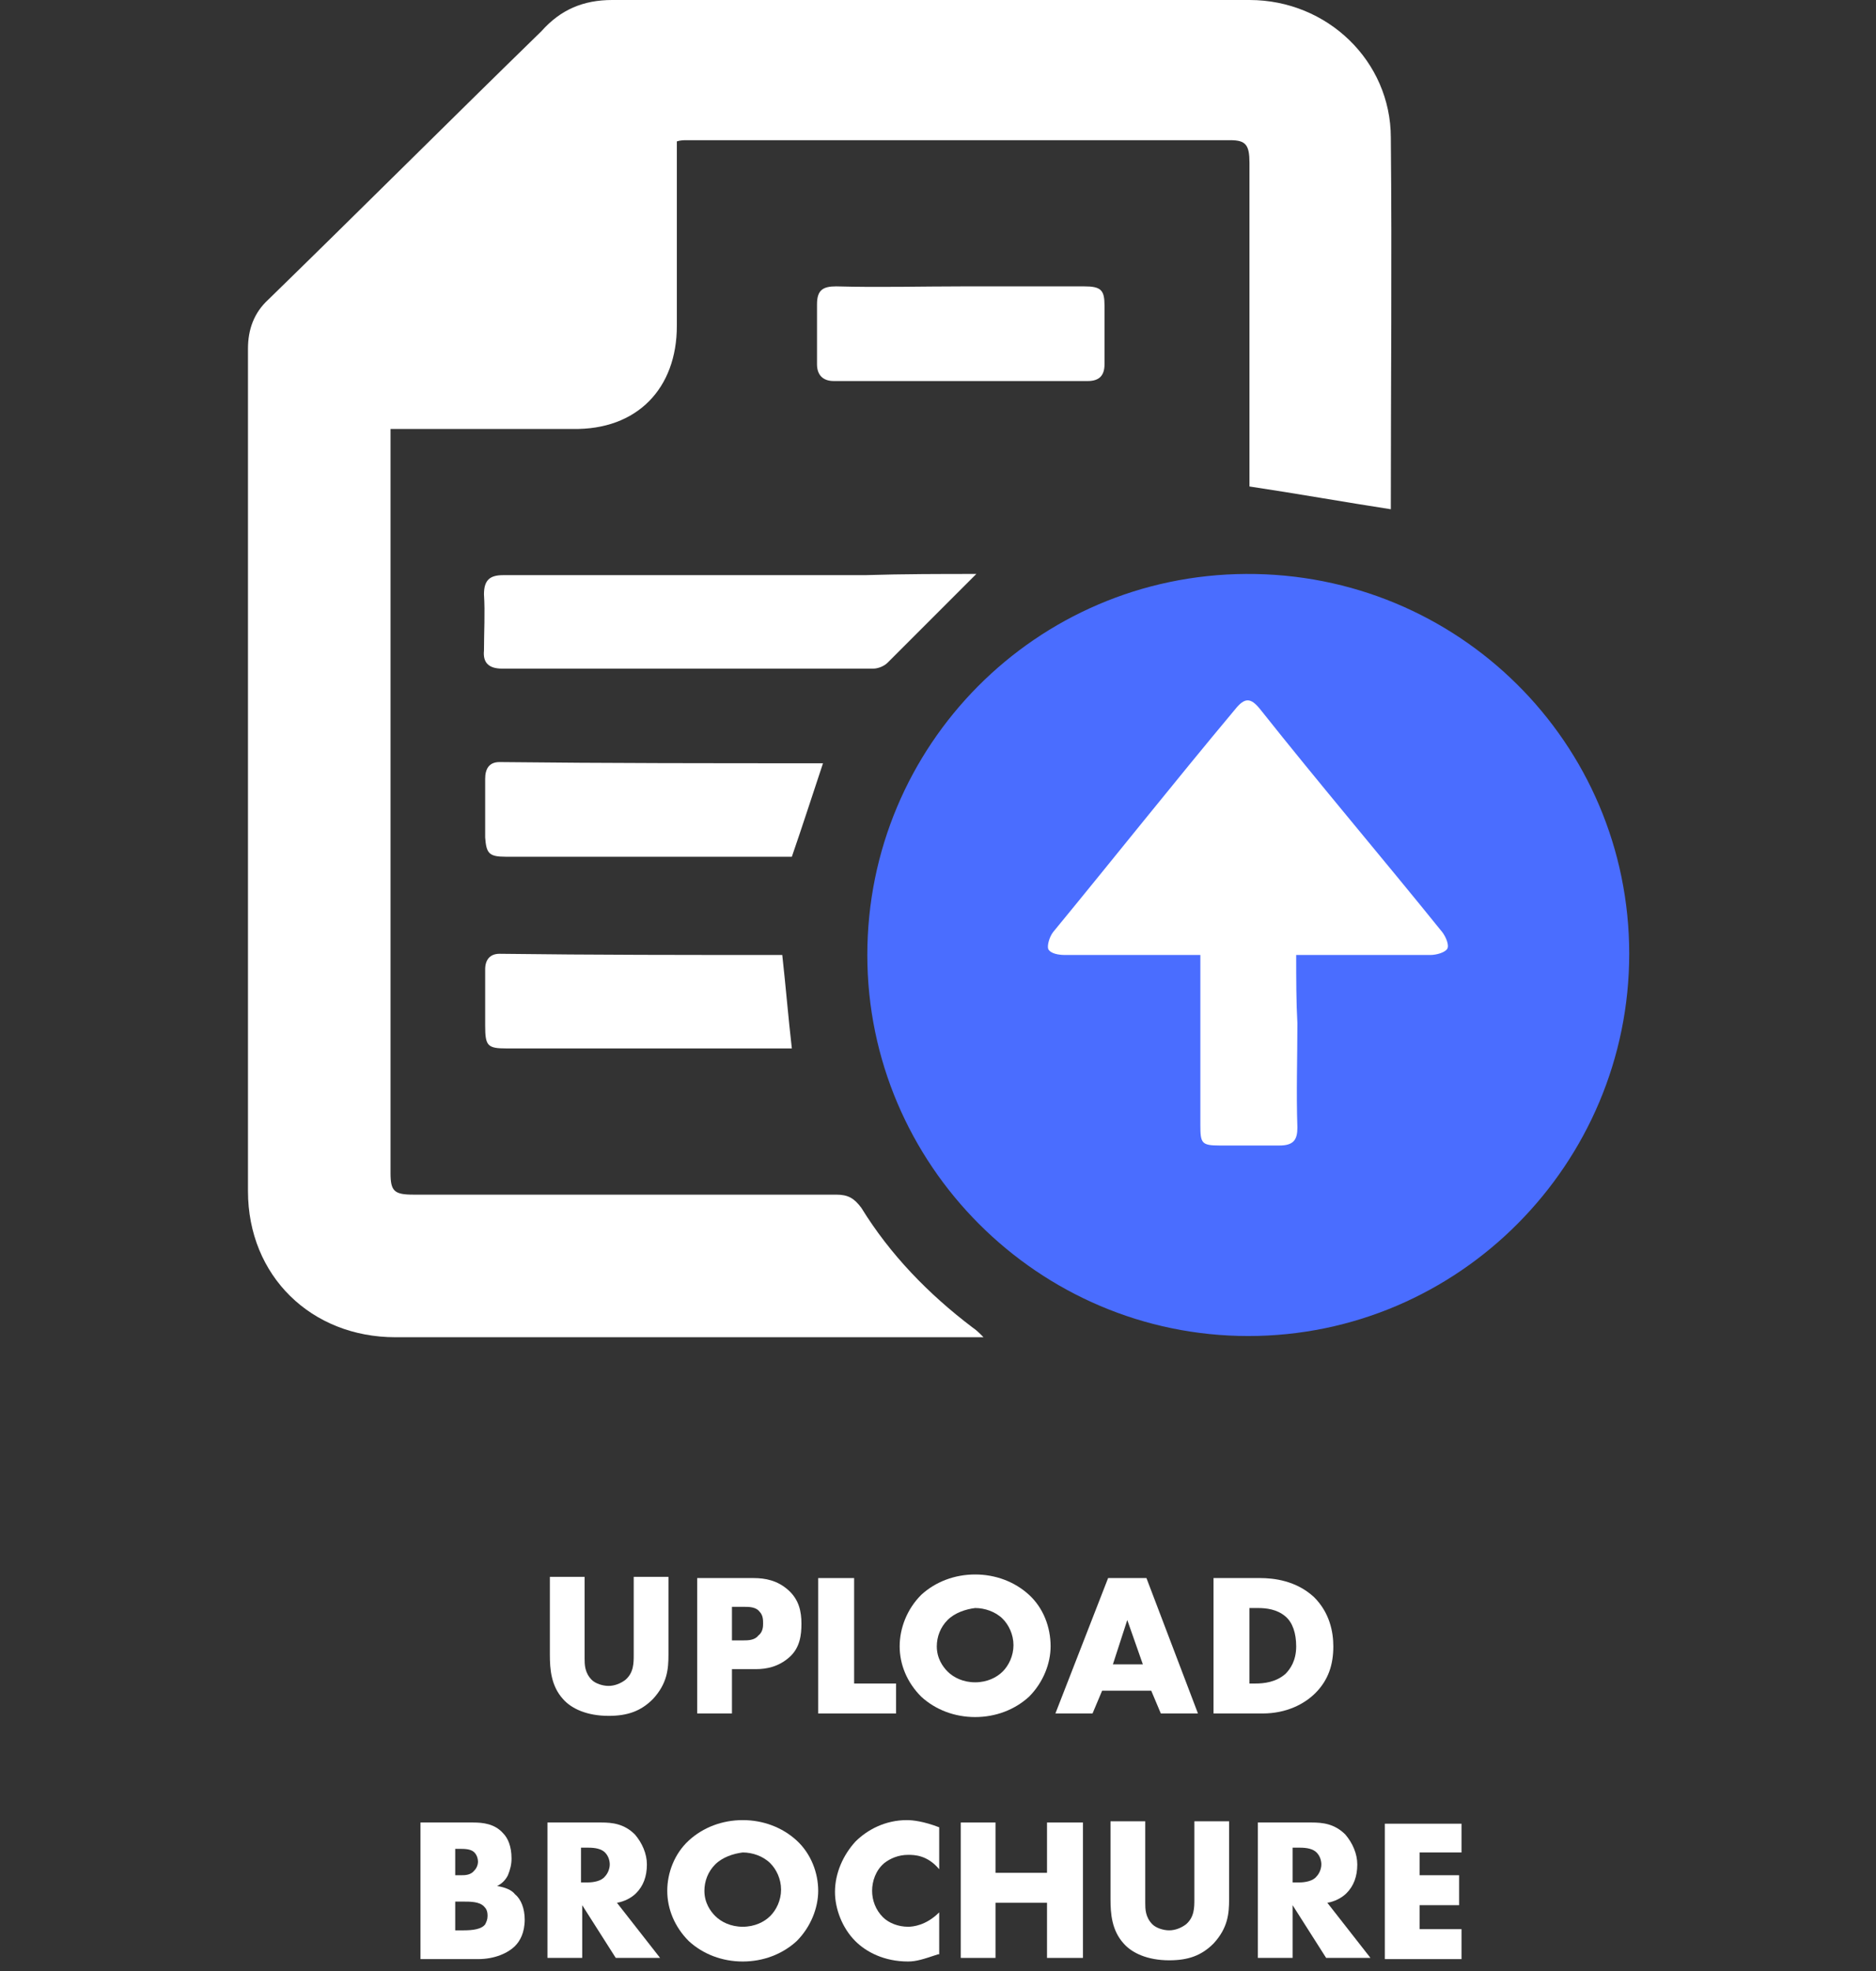 <?xml version="1.0" encoding="utf-8"?>
<!-- Generator: Adobe Illustrator 22.1.0, SVG Export Plug-In . SVG Version: 6.00 Build 0)  -->
<svg version="1.1" id="Layer_1" xmlns="http://www.w3.org/2000/svg" xmlns:xlink="http://www.w3.org/1999/xlink" x="0px" y="0px"
	 width="156.6px" height="164.5px" viewBox="0 0 156.6 164.5" style="enable-background:new 0 0 156.6 164.5;" xml:space="preserve"
	>
<rect x="0" y="0" width="156.6" height="164.5" fill="#333333" stroke="none"/>
<style type="text/css">
	.st0{fill:#FFFFFF;}
	.st1{fill:#4A6DFF;}
</style>
<g>
	<path class="st0" d="M116.1,42.5c-3.9-0.6-7.8-1.3-11.8-1.9c0-0.3,0-0.7,0-1.3c0-8.6,0-17.1,0-25.7c0-1.5-0.3-1.9-1.6-1.9
		c-15.1,0-30.3,0-45.4,0c-0.2,0-0.5,0-0.8,0.1c0,0.5,0,0.9,0,1.4c0,4.7,0,9.3,0,14c0,5.2-3.3,8.7-8.7,8.6c-5,0-10,0-15.2,0
		c0,0.5,0,0.9,0,1.4c0,20.2,0,40.5,0,60.7c0,1.5,0.3,1.8,1.9,1.8c11.8,0,23.6,0,35.3,0c1,0,1.5,0.3,2.1,1.1c2.4,3.9,5.6,7.2,9.3,10
		c0.3,0.2,0.5,0.4,0.9,0.8c-3.5,0-6.8,0-9.9,0c-13.1,0-26.1,0-39.2,0c-7,0-12.3-5.1-12.3-12.2c0-23.4,0-46.9,0-70.3
		c0-1.6,0.5-3,1.7-4.1C30,17.6,37.5,10.1,45.2,2.6C46.8,0.8,48.7,0,51.1,0c17.8,0,35.4,0,53.2,0c6.5,0,11.8,5.1,11.8,11.5
		c0.1,10.3,0,20.5,0,30.7C116.1,42.5,116.1,42.5,116.1,42.5z"/>
	<path class="st1" d="M136,79.6c0,17.5-14.2,31.9-31.8,31.9c-17.5,0-31.8-14.3-31.8-31.8S86.5,48,104,47.9
		C121.7,47.8,136,62,136,79.6z"/>
	<path class="st0" d="M108.2,79.7c0.5,0,1,0,1.4,0c3.2,0,6.6,0,9.8,0c0.5,0,1.2-0.2,1.4-0.5c0.2-0.3-0.1-1-0.4-1.4
		c-5-6.2-10.2-12.3-15.2-18.6c-0.8-1-1.3-1-2.1,0C98,65.3,93,71.6,87.9,77.8c-0.3,0.4-0.5,1.1-0.4,1.4c0.2,0.4,0.9,0.5,1.4,0.5
		c3.3,0,6.7,0,9.9,0c0.5,0,0.9,0,1.4,0c0,4.9,0,9.6,0,14.2c0,1.5,0.1,1.7,1.6,1.7c1.6,0,3.3,0,5,0c1.2,0,1.5-0.5,1.5-1.5
		c-0.1-2.9,0-5.8,0-8.7C108.2,83.6,108.2,81.7,108.2,79.7z"/>
	<path class="st0" d="M81.5,47.9c-2.5,2.5-5,5-7.4,7.4c-0.3,0.3-0.8,0.5-1.2,0.5c-10.4,0-20.6,0-31,0c-1.1,0-1.6-0.5-1.5-1.5
		c0-1.5,0.1-3.2,0-4.7c0-1.2,0.5-1.6,1.6-1.6c10.1,0,20.2,0,30.2,0C75.4,47.9,78.6,47.9,81.5,47.9z"/>
	<path class="st0" d="M68.7,63.7c-0.9,2.7-1.7,5.2-2.6,7.8c-2.6,0-5.2,0-7.8,0c-5.4,0-10.8,0-16.1,0c-1.4,0-1.6-0.3-1.7-1.6
		c0-1.6,0-3.2,0-4.9c0-0.8,0.3-1.4,1.2-1.4C50.7,63.7,59.6,63.7,68.7,63.7z"/>
	<path class="st0" d="M65.3,79.7c0.3,2.7,0.5,5.2,0.8,7.8c-3.2,0-6.5,0-9.7,0c-4.7,0-9.4,0-14.1,0c-1.6,0-1.8-0.2-1.8-1.9
		c0-1.5,0-3.2,0-4.7c0-0.8,0.4-1.3,1.2-1.3C49.5,79.7,57.4,79.7,65.3,79.7z"/>
	<path class="st0" d="M80.4,23.9c3.3,0,6.8,0,10.1,0c1.4,0,1.7,0.3,1.7,1.6c0,1.6,0,3.2,0,4.9c0,0.9-0.4,1.4-1.4,1.4
		c-7,0-14.1,0-21.2,0c-0.9,0-1.4-0.5-1.4-1.4c0-1.6,0-3.3,0-5c0-1.2,0.5-1.5,1.6-1.5C73.4,24,76.9,23.9,80.4,23.9z"/>
</g>
<g>
	<path class="st0" d="M48.8,131.7v6.7c0,0.5,0,1.2,0.6,1.8c0.3,0.3,0.9,0.5,1.4,0.5c0.5,0,1-0.2,1.4-0.5c0.7-0.6,0.7-1.4,0.7-2.1
		v-6.5h2.9v6.5c0,1.2-0.1,2.4-1.3,3.7c-1,1-2.1,1.4-3.7,1.4c-1.8,0-3.1-0.6-3.8-1.4c-1-1.1-1.1-2.5-1.1-3.7v-6.5H48.8z"/>
	<path class="st0" d="M61.1,139.2v3.8h-2.9v-11.3h4.7c1,0,2,0.2,2.9,1c0.9,0.8,1.1,1.8,1.1,2.8c0,0.9-0.1,2-1,2.8s-1.9,1-2.8,1H61.1
		z M61.1,136.9h1c0.3,0,0.9,0,1.2-0.4c0.4-0.3,0.4-0.8,0.4-1c0-0.3,0-0.7-0.3-1c-0.3-0.4-0.9-0.4-1.3-0.4h-1V136.9z"/>
	<path class="st0" d="M71.3,131.7v8.8h3.5v2.5h-6.5v-11.3H71.3z"/>
	<path class="st0" d="M85.9,141.6c-1.2,1.1-2.8,1.7-4.5,1.7c-1.7,0-3.3-0.6-4.5-1.7c-1.2-1.2-1.8-2.7-1.8-4.2c0-1.5,0.6-3.1,1.8-4.3
		c1.2-1.1,2.8-1.7,4.5-1.7c1.7,0,3.3,0.6,4.5,1.7c1.2,1.1,1.8,2.7,1.8,4.3C87.7,138.8,87.1,140.4,85.9,141.6z M79.1,135.2
		c-0.6,0.6-0.9,1.4-0.9,2.2c0,1,0.5,1.7,0.9,2.1c0.5,0.5,1.3,0.9,2.3,0.9c1,0,1.8-0.4,2.3-0.9s0.9-1.3,0.9-2.2
		c0-0.9-0.4-1.7-0.9-2.2c-0.6-0.6-1.5-0.9-2.3-0.9C80.6,134.3,79.7,134.6,79.1,135.2z"/>
	<path class="st0" d="M96.1,141.1H92l-0.8,1.9h-3.1l4.4-11.3h3.2L100,143h-3.1L96.1,141.1z M95.4,138.9l-1.3-3.7l-1.2,3.7H95.4z"/>
	<path class="st0" d="M101.3,143v-11.3h3.9c1.1,0,3,0.2,4.5,1.6c1.3,1.3,1.6,2.9,1.6,4.1c0,1.5-0.4,2.8-1.5,3.9
		c-0.9,0.9-2.4,1.7-4.4,1.7H101.3z M104.2,140.5h0.6c0.7,0,1.7-0.1,2.5-0.8c0.4-0.4,0.9-1.1,0.9-2.3c0-1.1-0.3-2-0.9-2.5
		c-0.7-0.6-1.6-0.7-2.3-0.7h-0.7V140.5z"/>
	<path class="st0" d="M35.1,163.4v-11.3h4.4c0.8,0,1.8,0.1,2.5,0.9c0.4,0.4,0.7,1.1,0.7,2.1c0,0.5-0.1,0.9-0.3,1.4
		c-0.2,0.4-0.5,0.7-0.9,0.9c0.6,0.1,1.2,0.3,1.5,0.7c0.5,0.4,0.8,1.2,0.8,2.1c0,1.1-0.4,1.8-0.8,2.2c-0.6,0.6-1.7,1.1-3.1,1.1H35.1z
		 M38,156.5h0.5c0.3,0,0.8,0,1.1-0.4c0.2-0.2,0.3-0.5,0.3-0.7c0-0.3-0.1-0.6-0.3-0.8c-0.2-0.2-0.5-0.3-1.1-0.3H38V156.5z M38,161.1
		h0.7c0.8,0,1.5-0.1,1.8-0.5c0.1-0.2,0.2-0.4,0.2-0.7c0-0.4-0.1-0.6-0.3-0.8c-0.4-0.4-1.1-0.4-1.8-0.4H38V161.1z"/>
	<path class="st0" d="M50.2,152.1c0.9,0,1.9,0.1,2.8,1c0.6,0.7,1,1.6,1,2.5c0,1-0.3,1.8-0.9,2.4c-0.4,0.4-1,0.7-1.6,0.8l3.6,4.6
		h-3.7l-2.8-4.4v4.4h-2.9v-11.3H50.2z M48.5,157.1h0.6c0.4,0,1.1-0.1,1.4-0.5c0.2-0.2,0.4-0.6,0.4-1c0-0.3-0.1-0.7-0.4-1
		c-0.3-0.3-0.8-0.4-1.4-0.4h-0.6V157.1z"/>
	<path class="st0" d="M66.5,162c-1.2,1.1-2.8,1.7-4.5,1.7c-1.7,0-3.3-0.6-4.5-1.7c-1.2-1.2-1.8-2.7-1.8-4.2c0-1.5,0.6-3.1,1.8-4.2
		c1.2-1.1,2.8-1.7,4.5-1.7c1.7,0,3.3,0.6,4.5,1.7c1.2,1.1,1.8,2.7,1.8,4.2C68.3,159.2,67.7,160.8,66.5,162z M59.7,155.6
		c-0.6,0.6-0.9,1.4-0.9,2.2c0,1,0.5,1.7,0.9,2.1c0.5,0.5,1.3,0.9,2.3,0.9c1,0,1.8-0.4,2.3-0.9c0.5-0.5,0.9-1.3,0.9-2.2
		c0-0.9-0.4-1.7-0.9-2.2c-0.6-0.6-1.5-0.9-2.3-0.9C61.2,154.7,60.3,155,59.7,155.6z"/>
	<path class="st0" d="M78.3,163.1c-1.2,0.4-1.8,0.6-2.5,0.6c-2,0-3.5-0.8-4.4-1.7c-1.1-1.1-1.7-2.7-1.7-4.1c0-1.6,0.7-3.1,1.7-4.2
		c1-1,2.5-1.8,4.3-1.8c0.5,0,1.4,0.1,2.7,0.6v3.5c-1-1.2-2.1-1.2-2.6-1.2c-0.8,0-1.5,0.3-2,0.7c-0.7,0.6-1,1.5-1,2.3
		c0,0.8,0.3,1.6,0.9,2.2c0.5,0.5,1.3,0.8,2.1,0.8c0.4,0,1.5-0.1,2.6-1.2V163.1z"/>
	<path class="st0" d="M83.1,156.3h4.3v-4.2h3v11.3h-3v-4.6h-4.3v4.6h-2.9v-11.3h2.9V156.3z"/>
	<path class="st0" d="M95.6,152.1v6.7c0,0.5,0,1.2,0.6,1.8c0.3,0.3,0.9,0.5,1.4,0.5s1-0.2,1.4-0.5c0.7-0.6,0.7-1.4,0.7-2.1v-6.5h2.9
		v6.5c0,1.2-0.1,2.4-1.3,3.7c-1,1-2.1,1.4-3.7,1.4c-1.8,0-3.1-0.6-3.8-1.4c-1-1.1-1.1-2.5-1.1-3.7v-6.5H95.6z"/>
	<path class="st0" d="M109.5,152.1c0.9,0,1.9,0.1,2.8,1c0.6,0.7,1,1.6,1,2.5c0,1-0.3,1.8-0.9,2.4c-0.4,0.4-1,0.7-1.6,0.8l3.6,4.6
		h-3.7l-2.8-4.4v4.4h-2.9v-11.3H109.5z M107.9,157.1h0.6c0.4,0,1.1-0.1,1.4-0.5c0.2-0.2,0.4-0.6,0.4-1c0-0.3-0.1-0.7-0.4-1
		c-0.3-0.3-0.8-0.4-1.4-0.4h-0.6V157.1z"/>
	<path class="st0" d="M122,154.6h-3.5v1.9h3.3v2.5h-3.3v2h3.5v2.5h-6.4v-11.3h6.4V154.6z"/>
</g>
</svg>
